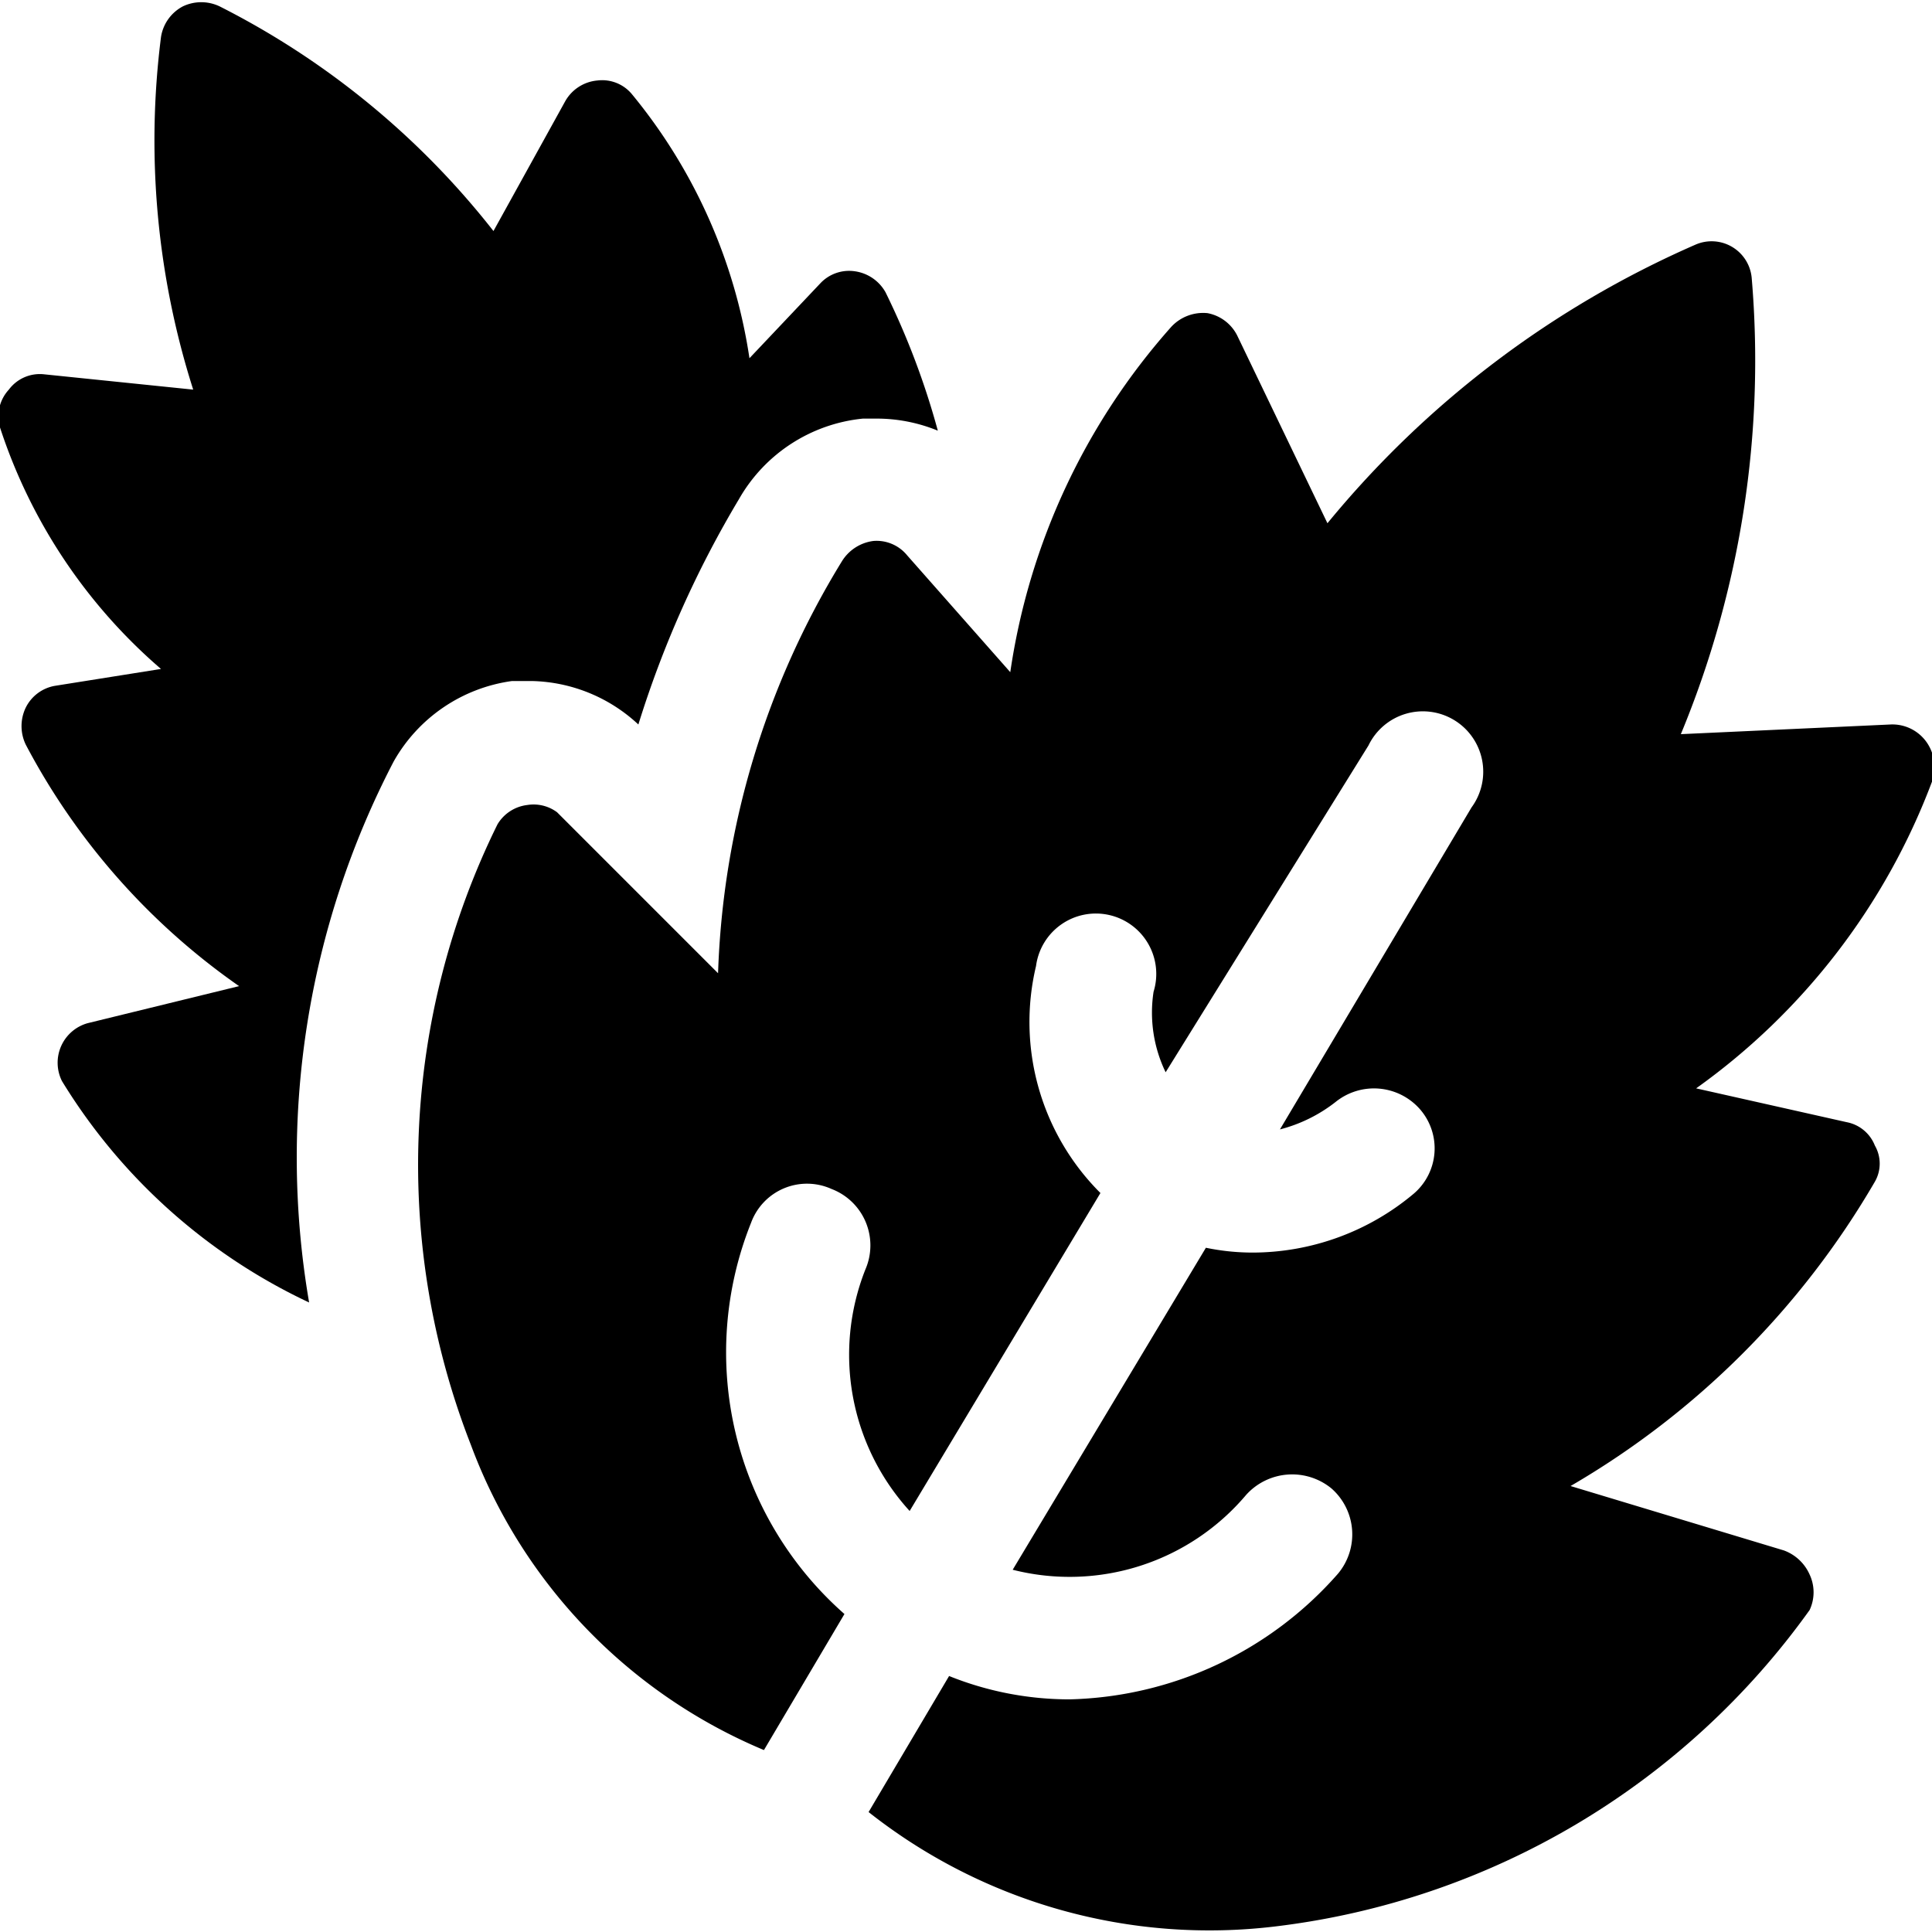 <svg xmlns="http://www.w3.org/2000/svg" viewBox="0 0 24 24"><g><path d="M4.89 9.46a2 2 0 0 1 1.47 -1h0.25A2 2 0 0 1 7.93 9a12.91 12.91 0 0 1 1.25 -2.8 2 2 0 0 1 1.54 -1h0.17a2 2 0 0 1 0.76 0.15A9.59 9.59 0 0 0 11 3.63a0.52 0.52 0 0 0 -0.38 -0.26 0.49 0.49 0 0 0 -0.43 0.15l-0.88 0.93a6.72 6.72 0 0 0 -1.46 -3.28 0.48 0.48 0 0 0 -0.43 -0.17 0.51 0.51 0 0 0 -0.4 0.26l-0.89 1.61A10.13 10.13 0 0 0 2.73 0.08a0.53 0.53 0 0 0 -0.46 0A0.52 0.52 0 0 0 2 0.46a10.19 10.19 0 0 0 0.4 4.38L0.55 4.65a0.48 0.48 0 0 0 -0.44 0.19 0.49 0.49 0 0 0 -0.11 0.47 6.7 6.7 0 0 0 2 3l-1.32 0.21a0.5 0.5 0 0 0 -0.36 0.27 0.53 0.53 0 0 0 0 0.46 8.46 8.46 0 0 0 2.65 3l-1.88 0.46a0.51 0.51 0 0 0 -0.32 0.72 7.17 7.17 0 0 0 3.07 2.75 10.65 10.65 0 0 1 1.05 -6.72Z" fill="#000000" stroke-width="1"></path><path d="m23.48 9 -2.6 0.12a12.12 12.12 0 0 0 0.88 -5.67 0.5 0.5 0 0 0 -0.7 -0.41 12.26 12.26 0 0 0 -4.57 3.46l-1.12 -2.33a0.52 0.52 0 0 0 -0.37 -0.28 0.54 0.54 0 0 0 -0.45 0.17 8.25 8.25 0 0 0 -2 4.29L11.27 6.9a0.49 0.49 0 0 0 -0.42 -0.18 0.54 0.54 0 0 0 -0.39 0.25 10.43 10.43 0 0 0 -1.54 5.12l-2 -2a0.49 0.49 0 0 0 -0.37 -0.09 0.5 0.5 0 0 0 -0.37 0.24 9.56 9.56 0 0 0 -0.33 7.71 6.6 6.6 0 0 0 3.64 3.79l1 -1.69a4.33 4.33 0 0 1 -1.16 -4.86 0.74 0.74 0 0 1 1 -0.42 0.75 0.75 0 0 1 0.42 1 2.88 2.88 0 0 0 0.55 3l2.37 -3.95a3 3 0 0 1 -0.8 -2.82 0.75 0.75 0 1 1 1.46 0.32 1.7 1.7 0 0 0 0.15 1L17 9.26a0.75 0.75 0 1 1 1.28 0.77l-2.38 4a1.88 1.88 0 0 0 0.69 -0.34 0.76 0.76 0 0 1 1.05 0.09 0.74 0.74 0 0 1 -0.08 1.05 3.12 3.12 0 0 1 -2 0.73 2.86 2.86 0 0 1 -0.58 -0.06l-2.4 4a2.87 2.87 0 0 0 2.9 -0.93 0.77 0.77 0 0 1 1.06 -0.08 0.76 0.76 0 0 1 0.08 1.06 4.58 4.58 0 0 1 -3.33 1.56 4 4 0 0 1 -1.5 -0.29l-1 1.69a6.83 6.83 0 0 0 5.06 1.42A9.56 9.56 0 0 0 22.48 20a0.52 0.52 0 0 0 0 -0.44 0.56 0.56 0 0 0 -0.32 -0.3l-2.65 -0.8a10.44 10.44 0 0 0 3.78 -3.78 0.45 0.45 0 0 0 0 -0.45 0.47 0.47 0 0 0 -0.35 -0.29l-1.87 -0.42A8.24 8.24 0 0 0 24 9.71a0.54 0.54 0 0 0 -0.06 -0.48 0.52 0.52 0 0 0 -0.46 -0.23Z" fill="#000000" stroke-width="1"></path></g></svg>